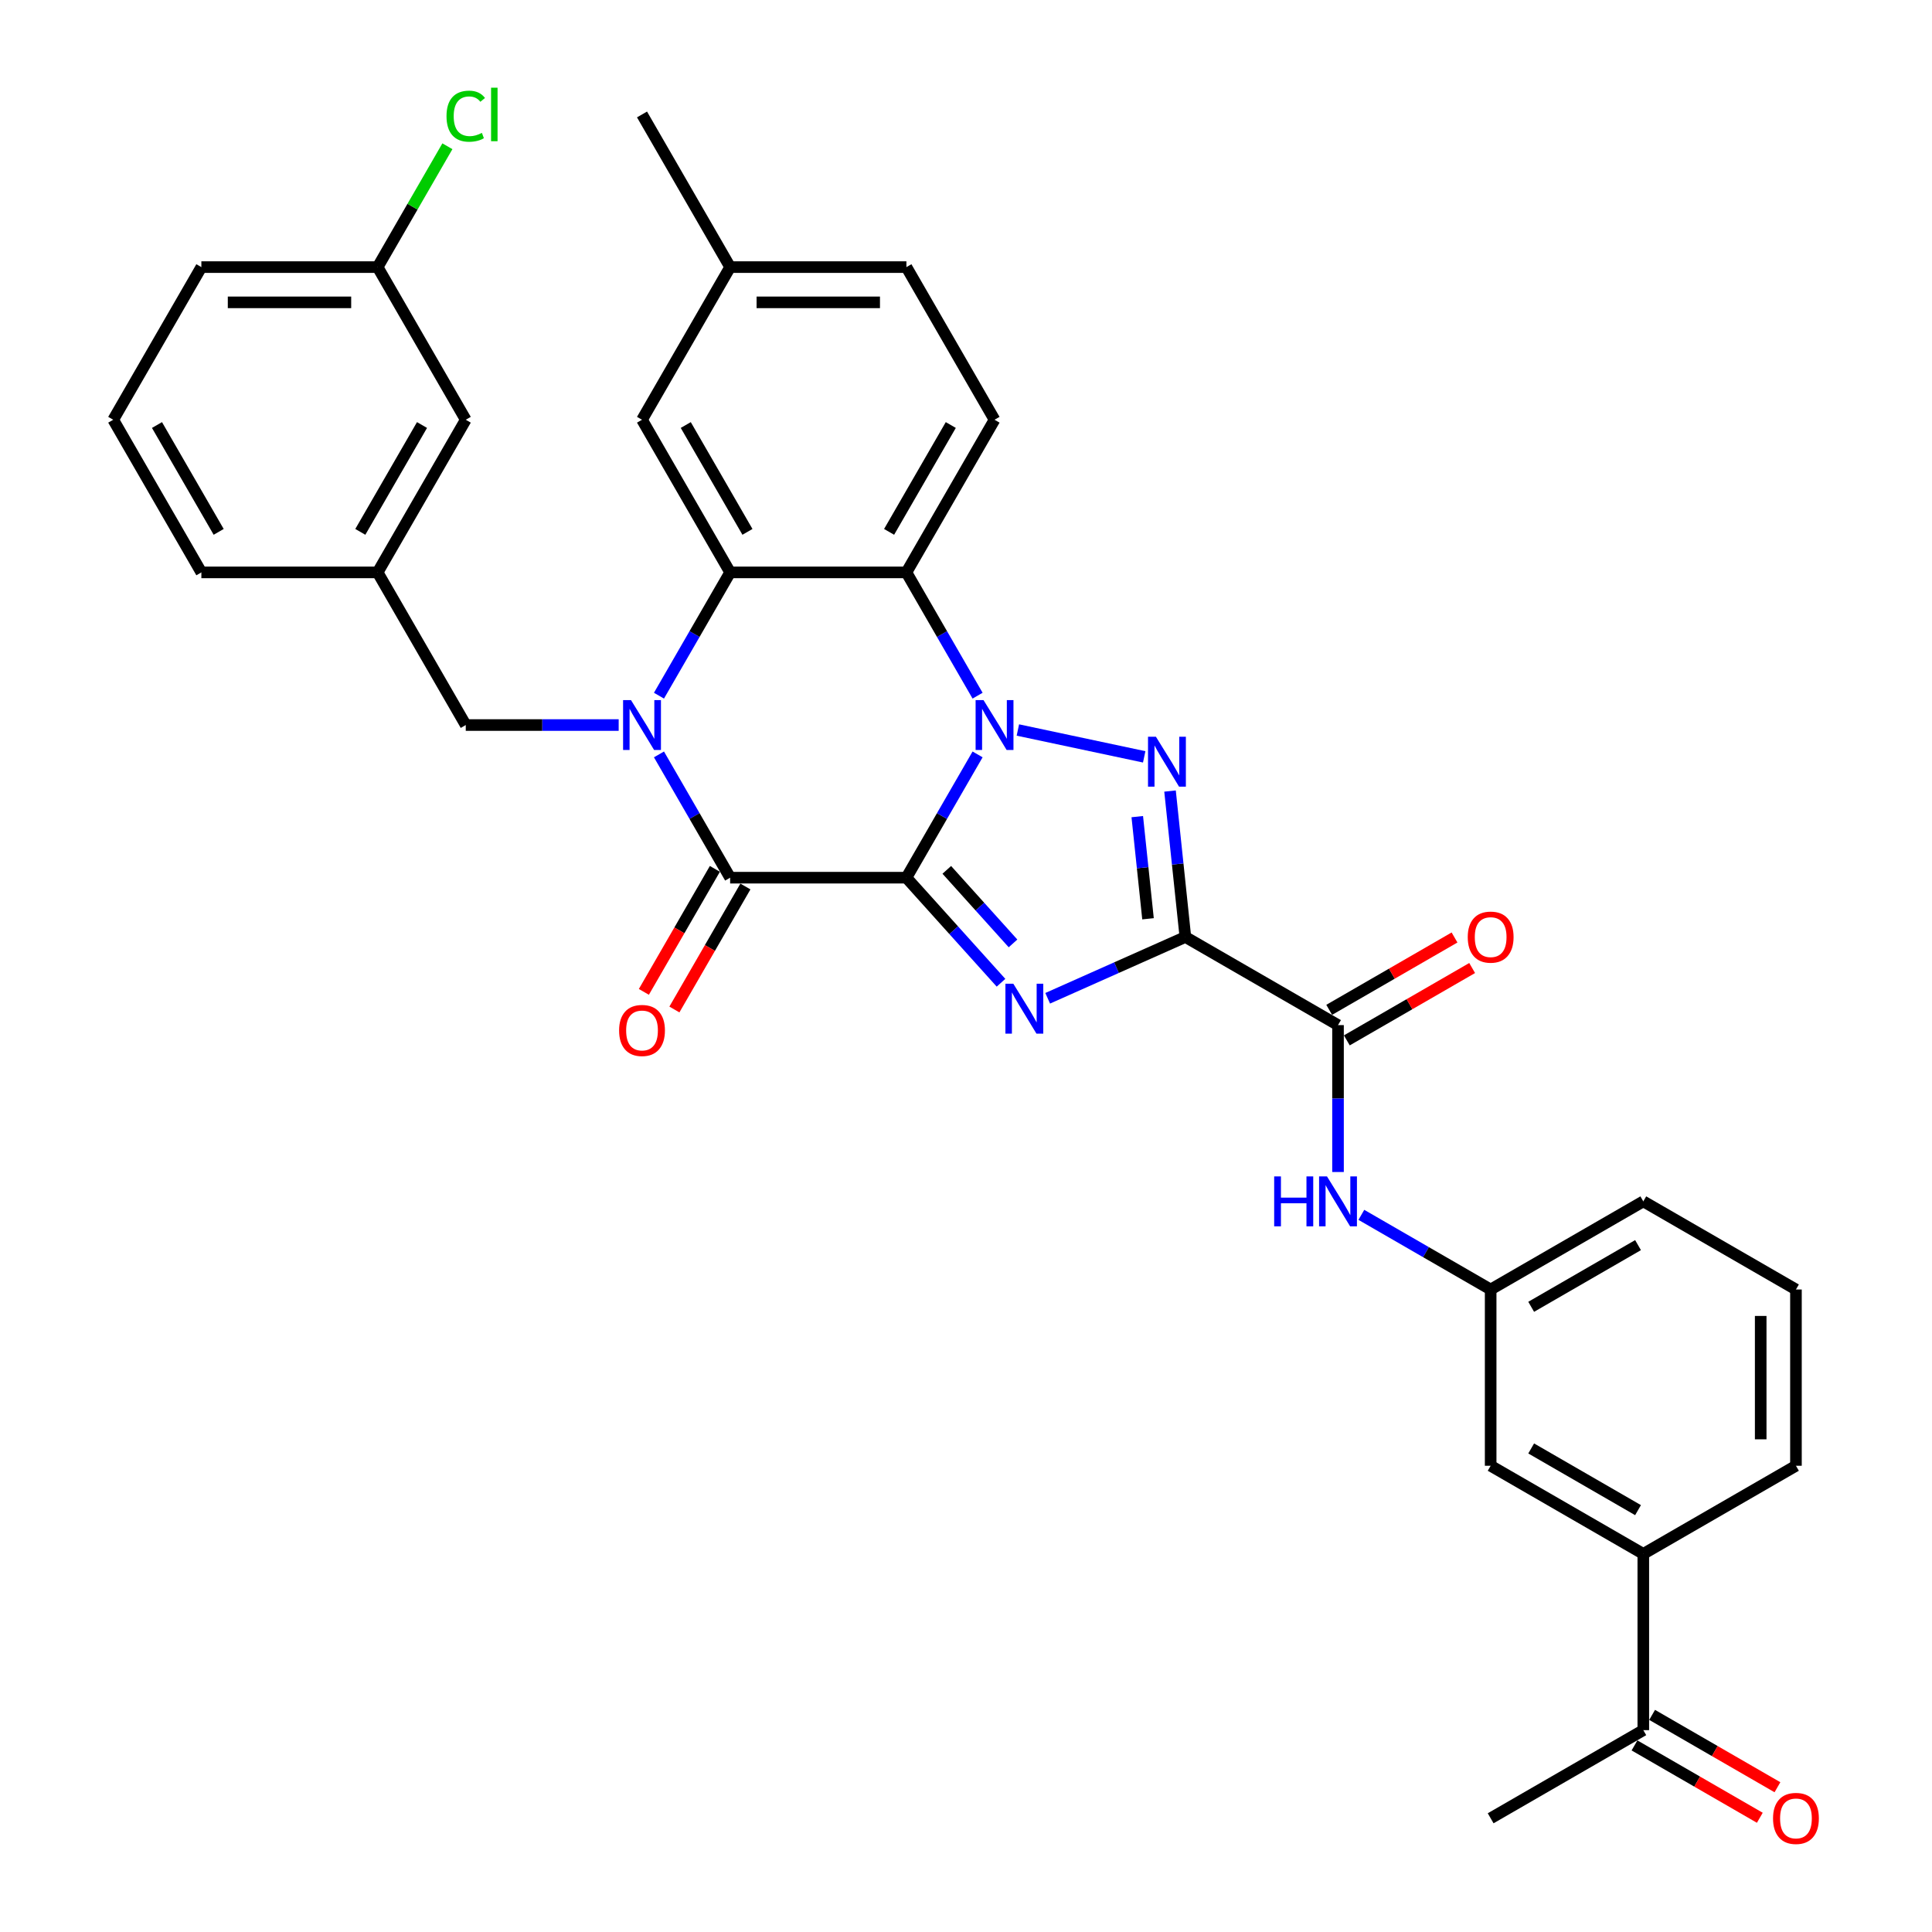 <?xml version='1.0' encoding='iso-8859-1'?>
<svg version='1.1' baseProfile='full'
              xmlns='http://www.w3.org/2000/svg'
                      xmlns:rdkit='http://www.rdkit.org/xml'
                      xmlns:xlink='http://www.w3.org/1999/xlink'
                  xml:space='preserve'
width='1000px' height='1000px' viewBox='0 0 1000 1000'>
<!-- END OF HEADER -->
<rect style='opacity:1.0;fill:#FFFFFF;stroke:none' width='1000' height='1000' x='0' y='0'> </rect>
<path class='bond-0' d='M 469.154,454.288 L 487.575,422.383' style='fill:none;fill-rule:evenodd;stroke:#000000;stroke-width:6px;stroke-linecap:butt;stroke-linejoin:miter;stroke-opacity:1' />
<path class='bond-0' d='M 487.575,422.383 L 505.995,390.478' style='fill:none;fill-rule:evenodd;stroke:#0000FF;stroke-width:6px;stroke-linecap:butt;stroke-linejoin:miter;stroke-opacity:1' />
<path class='bond-1' d='M 469.154,454.288 L 493.638,481.48' style='fill:none;fill-rule:evenodd;stroke:#000000;stroke-width:6px;stroke-linecap:butt;stroke-linejoin:miter;stroke-opacity:1' />
<path class='bond-1' d='M 493.638,481.48 L 518.121,508.672' style='fill:none;fill-rule:evenodd;stroke:#0000FF;stroke-width:6px;stroke-linecap:butt;stroke-linejoin:miter;stroke-opacity:1' />
<path class='bond-1' d='M 490.059,450.237 L 507.197,469.271' style='fill:none;fill-rule:evenodd;stroke:#000000;stroke-width:6px;stroke-linecap:butt;stroke-linejoin:miter;stroke-opacity:1' />
<path class='bond-1' d='M 507.197,469.271 L 524.336,488.305' style='fill:none;fill-rule:evenodd;stroke:#0000FF;stroke-width:6px;stroke-linecap:butt;stroke-linejoin:miter;stroke-opacity:1' />
<path class='bond-5' d='M 469.154,454.288 L 377.922,454.288' style='fill:none;fill-rule:evenodd;stroke:#000000;stroke-width:6px;stroke-linecap:butt;stroke-linejoin:miter;stroke-opacity:1' />
<path class='bond-3' d='M 526.849,377.847 L 592.238,391.745' style='fill:none;fill-rule:evenodd;stroke:#0000FF;stroke-width:6px;stroke-linecap:butt;stroke-linejoin:miter;stroke-opacity:1' />
<path class='bond-6' d='M 505.995,360.08 L 487.575,328.175' style='fill:none;fill-rule:evenodd;stroke:#0000FF;stroke-width:6px;stroke-linecap:butt;stroke-linejoin:miter;stroke-opacity:1' />
<path class='bond-6' d='M 487.575,328.175 L 469.154,296.27' style='fill:none;fill-rule:evenodd;stroke:#000000;stroke-width:6px;stroke-linecap:butt;stroke-linejoin:miter;stroke-opacity:1' />
<path class='bond-2' d='M 542.279,516.709 L 577.912,500.844' style='fill:none;fill-rule:evenodd;stroke:#0000FF;stroke-width:6px;stroke-linecap:butt;stroke-linejoin:miter;stroke-opacity:1' />
<path class='bond-2' d='M 577.912,500.844 L 613.545,484.979' style='fill:none;fill-rule:evenodd;stroke:#000000;stroke-width:6px;stroke-linecap:butt;stroke-linejoin:miter;stroke-opacity:1' />
<path class='bond-8' d='M 613.545,484.979 L 692.554,530.595' style='fill:none;fill-rule:evenodd;stroke:#000000;stroke-width:6px;stroke-linecap:butt;stroke-linejoin:miter;stroke-opacity:1' />
<path class='bond-34' d='M 613.545,484.979 L 609.575,447.213' style='fill:none;fill-rule:evenodd;stroke:#000000;stroke-width:6px;stroke-linecap:butt;stroke-linejoin:miter;stroke-opacity:1' />
<path class='bond-34' d='M 609.575,447.213 L 605.606,409.447' style='fill:none;fill-rule:evenodd;stroke:#0000FF;stroke-width:6px;stroke-linecap:butt;stroke-linejoin:miter;stroke-opacity:1' />
<path class='bond-34' d='M 594.208,475.557 L 591.429,449.12' style='fill:none;fill-rule:evenodd;stroke:#000000;stroke-width:6px;stroke-linecap:butt;stroke-linejoin:miter;stroke-opacity:1' />
<path class='bond-34' d='M 591.429,449.12 L 588.65,422.684' style='fill:none;fill-rule:evenodd;stroke:#0000FF;stroke-width:6px;stroke-linecap:butt;stroke-linejoin:miter;stroke-opacity:1' />
<path class='bond-4' d='M 341.082,390.478 L 359.502,422.383' style='fill:none;fill-rule:evenodd;stroke:#0000FF;stroke-width:6px;stroke-linecap:butt;stroke-linejoin:miter;stroke-opacity:1' />
<path class='bond-4' d='M 359.502,422.383 L 377.922,454.288' style='fill:none;fill-rule:evenodd;stroke:#000000;stroke-width:6px;stroke-linecap:butt;stroke-linejoin:miter;stroke-opacity:1' />
<path class='bond-7' d='M 341.082,360.08 L 359.502,328.175' style='fill:none;fill-rule:evenodd;stroke:#0000FF;stroke-width:6px;stroke-linecap:butt;stroke-linejoin:miter;stroke-opacity:1' />
<path class='bond-7' d='M 359.502,328.175 L 377.922,296.27' style='fill:none;fill-rule:evenodd;stroke:#000000;stroke-width:6px;stroke-linecap:butt;stroke-linejoin:miter;stroke-opacity:1' />
<path class='bond-10' d='M 320.227,375.279 L 280.651,375.279' style='fill:none;fill-rule:evenodd;stroke:#0000FF;stroke-width:6px;stroke-linecap:butt;stroke-linejoin:miter;stroke-opacity:1' />
<path class='bond-10' d='M 280.651,375.279 L 241.075,375.279' style='fill:none;fill-rule:evenodd;stroke:#000000;stroke-width:6px;stroke-linecap:butt;stroke-linejoin:miter;stroke-opacity:1' />
<path class='bond-12' d='M 370.021,449.727 L 351.643,481.559' style='fill:none;fill-rule:evenodd;stroke:#000000;stroke-width:6px;stroke-linecap:butt;stroke-linejoin:miter;stroke-opacity:1' />
<path class='bond-12' d='M 351.643,481.559 L 333.265,513.391' style='fill:none;fill-rule:evenodd;stroke:#FF0000;stroke-width:6px;stroke-linecap:butt;stroke-linejoin:miter;stroke-opacity:1' />
<path class='bond-12' d='M 385.823,458.85 L 367.445,490.682' style='fill:none;fill-rule:evenodd;stroke:#000000;stroke-width:6px;stroke-linecap:butt;stroke-linejoin:miter;stroke-opacity:1' />
<path class='bond-12' d='M 367.445,490.682 L 349.067,522.514' style='fill:none;fill-rule:evenodd;stroke:#FF0000;stroke-width:6px;stroke-linecap:butt;stroke-linejoin:miter;stroke-opacity:1' />
<path class='bond-11' d='M 469.154,296.27 L 514.77,217.261' style='fill:none;fill-rule:evenodd;stroke:#000000;stroke-width:6px;stroke-linecap:butt;stroke-linejoin:miter;stroke-opacity:1' />
<path class='bond-11' d='M 460.195,275.295 L 492.126,219.989' style='fill:none;fill-rule:evenodd;stroke:#000000;stroke-width:6px;stroke-linecap:butt;stroke-linejoin:miter;stroke-opacity:1' />
<path class='bond-35' d='M 469.154,296.27 L 377.922,296.27' style='fill:none;fill-rule:evenodd;stroke:#000000;stroke-width:6px;stroke-linecap:butt;stroke-linejoin:miter;stroke-opacity:1' />
<path class='bond-13' d='M 377.922,296.27 L 332.306,217.261' style='fill:none;fill-rule:evenodd;stroke:#000000;stroke-width:6px;stroke-linecap:butt;stroke-linejoin:miter;stroke-opacity:1' />
<path class='bond-13' d='M 386.882,275.295 L 354.951,219.989' style='fill:none;fill-rule:evenodd;stroke:#000000;stroke-width:6px;stroke-linecap:butt;stroke-linejoin:miter;stroke-opacity:1' />
<path class='bond-9' d='M 692.554,530.595 L 692.554,568.612' style='fill:none;fill-rule:evenodd;stroke:#000000;stroke-width:6px;stroke-linecap:butt;stroke-linejoin:miter;stroke-opacity:1' />
<path class='bond-9' d='M 692.554,568.612 L 692.554,606.628' style='fill:none;fill-rule:evenodd;stroke:#0000FF;stroke-width:6px;stroke-linecap:butt;stroke-linejoin:miter;stroke-opacity:1' />
<path class='bond-16' d='M 697.116,538.496 L 729.55,519.77' style='fill:none;fill-rule:evenodd;stroke:#000000;stroke-width:6px;stroke-linecap:butt;stroke-linejoin:miter;stroke-opacity:1' />
<path class='bond-16' d='M 729.55,519.77 L 761.984,501.045' style='fill:none;fill-rule:evenodd;stroke:#FF0000;stroke-width:6px;stroke-linecap:butt;stroke-linejoin:miter;stroke-opacity:1' />
<path class='bond-16' d='M 687.992,522.694 L 720.426,503.969' style='fill:none;fill-rule:evenodd;stroke:#000000;stroke-width:6px;stroke-linecap:butt;stroke-linejoin:miter;stroke-opacity:1' />
<path class='bond-16' d='M 720.426,503.969 L 752.861,485.243' style='fill:none;fill-rule:evenodd;stroke:#FF0000;stroke-width:6px;stroke-linecap:butt;stroke-linejoin:miter;stroke-opacity:1' />
<path class='bond-17' d='M 704.633,628.801 L 738.098,648.122' style='fill:none;fill-rule:evenodd;stroke:#0000FF;stroke-width:6px;stroke-linecap:butt;stroke-linejoin:miter;stroke-opacity:1' />
<path class='bond-17' d='M 738.098,648.122 L 771.563,667.443' style='fill:none;fill-rule:evenodd;stroke:#000000;stroke-width:6px;stroke-linecap:butt;stroke-linejoin:miter;stroke-opacity:1' />
<path class='bond-19' d='M 241.075,375.279 L 195.459,296.27' style='fill:none;fill-rule:evenodd;stroke:#000000;stroke-width:6px;stroke-linecap:butt;stroke-linejoin:miter;stroke-opacity:1' />
<path class='bond-22' d='M 514.77,217.261 L 469.154,138.252' style='fill:none;fill-rule:evenodd;stroke:#000000;stroke-width:6px;stroke-linecap:butt;stroke-linejoin:miter;stroke-opacity:1' />
<path class='bond-23' d='M 332.306,217.261 L 377.922,138.252' style='fill:none;fill-rule:evenodd;stroke:#000000;stroke-width:6px;stroke-linecap:butt;stroke-linejoin:miter;stroke-opacity:1' />
<path class='bond-14' d='M 850.572,804.291 L 771.563,758.675' style='fill:none;fill-rule:evenodd;stroke:#000000;stroke-width:6px;stroke-linecap:butt;stroke-linejoin:miter;stroke-opacity:1' />
<path class='bond-14' d='M 847.844,781.647 L 792.538,749.716' style='fill:none;fill-rule:evenodd;stroke:#000000;stroke-width:6px;stroke-linecap:butt;stroke-linejoin:miter;stroke-opacity:1' />
<path class='bond-15' d='M 850.572,804.291 L 850.572,895.523' style='fill:none;fill-rule:evenodd;stroke:#000000;stroke-width:6px;stroke-linecap:butt;stroke-linejoin:miter;stroke-opacity:1' />
<path class='bond-38' d='M 850.572,804.291 L 929.581,758.675' style='fill:none;fill-rule:evenodd;stroke:#000000;stroke-width:6px;stroke-linecap:butt;stroke-linejoin:miter;stroke-opacity:1' />
<path class='bond-20' d='M 846.011,903.424 L 878.445,922.15' style='fill:none;fill-rule:evenodd;stroke:#000000;stroke-width:6px;stroke-linecap:butt;stroke-linejoin:miter;stroke-opacity:1' />
<path class='bond-20' d='M 878.445,922.15 L 910.879,940.876' style='fill:none;fill-rule:evenodd;stroke:#FF0000;stroke-width:6px;stroke-linecap:butt;stroke-linejoin:miter;stroke-opacity:1' />
<path class='bond-20' d='M 855.134,887.622 L 887.568,906.348' style='fill:none;fill-rule:evenodd;stroke:#000000;stroke-width:6px;stroke-linecap:butt;stroke-linejoin:miter;stroke-opacity:1' />
<path class='bond-20' d='M 887.568,906.348 L 920.002,925.074' style='fill:none;fill-rule:evenodd;stroke:#FF0000;stroke-width:6px;stroke-linecap:butt;stroke-linejoin:miter;stroke-opacity:1' />
<path class='bond-31' d='M 850.572,895.523 L 771.563,941.139' style='fill:none;fill-rule:evenodd;stroke:#000000;stroke-width:6px;stroke-linecap:butt;stroke-linejoin:miter;stroke-opacity:1' />
<path class='bond-18' d='M 771.563,667.443 L 771.563,758.675' style='fill:none;fill-rule:evenodd;stroke:#000000;stroke-width:6px;stroke-linecap:butt;stroke-linejoin:miter;stroke-opacity:1' />
<path class='bond-29' d='M 771.563,667.443 L 850.572,621.827' style='fill:none;fill-rule:evenodd;stroke:#000000;stroke-width:6px;stroke-linecap:butt;stroke-linejoin:miter;stroke-opacity:1' />
<path class='bond-29' d='M 792.538,676.403 L 847.844,644.472' style='fill:none;fill-rule:evenodd;stroke:#000000;stroke-width:6px;stroke-linecap:butt;stroke-linejoin:miter;stroke-opacity:1' />
<path class='bond-21' d='M 195.459,296.27 L 241.075,217.261' style='fill:none;fill-rule:evenodd;stroke:#000000;stroke-width:6px;stroke-linecap:butt;stroke-linejoin:miter;stroke-opacity:1' />
<path class='bond-21' d='M 186.499,275.295 L 218.43,219.989' style='fill:none;fill-rule:evenodd;stroke:#000000;stroke-width:6px;stroke-linecap:butt;stroke-linejoin:miter;stroke-opacity:1' />
<path class='bond-30' d='M 195.459,296.27 L 104.227,296.27' style='fill:none;fill-rule:evenodd;stroke:#000000;stroke-width:6px;stroke-linecap:butt;stroke-linejoin:miter;stroke-opacity:1' />
<path class='bond-24' d='M 241.075,217.261 L 195.459,138.252' style='fill:none;fill-rule:evenodd;stroke:#000000;stroke-width:6px;stroke-linecap:butt;stroke-linejoin:miter;stroke-opacity:1' />
<path class='bond-36' d='M 469.154,138.252 L 377.922,138.252' style='fill:none;fill-rule:evenodd;stroke:#000000;stroke-width:6px;stroke-linecap:butt;stroke-linejoin:miter;stroke-opacity:1' />
<path class='bond-36' d='M 455.469,156.498 L 391.607,156.498' style='fill:none;fill-rule:evenodd;stroke:#000000;stroke-width:6px;stroke-linecap:butt;stroke-linejoin:miter;stroke-opacity:1' />
<path class='bond-33' d='M 377.922,138.252 L 332.306,59.242' style='fill:none;fill-rule:evenodd;stroke:#000000;stroke-width:6px;stroke-linecap:butt;stroke-linejoin:miter;stroke-opacity:1' />
<path class='bond-25' d='M 195.459,138.252 L 213.515,106.976' style='fill:none;fill-rule:evenodd;stroke:#000000;stroke-width:6px;stroke-linecap:butt;stroke-linejoin:miter;stroke-opacity:1' />
<path class='bond-25' d='M 213.515,106.976 L 231.572,75.701' style='fill:none;fill-rule:evenodd;stroke:#00CC00;stroke-width:6px;stroke-linecap:butt;stroke-linejoin:miter;stroke-opacity:1' />
<path class='bond-37' d='M 195.459,138.252 L 104.227,138.252' style='fill:none;fill-rule:evenodd;stroke:#000000;stroke-width:6px;stroke-linecap:butt;stroke-linejoin:miter;stroke-opacity:1' />
<path class='bond-37' d='M 181.774,156.498 L 117.911,156.498' style='fill:none;fill-rule:evenodd;stroke:#000000;stroke-width:6px;stroke-linecap:butt;stroke-linejoin:miter;stroke-opacity:1' />
<path class='bond-26' d='M 929.581,758.675 L 929.581,667.443' style='fill:none;fill-rule:evenodd;stroke:#000000;stroke-width:6px;stroke-linecap:butt;stroke-linejoin:miter;stroke-opacity:1' />
<path class='bond-26' d='M 911.335,744.99 L 911.335,681.128' style='fill:none;fill-rule:evenodd;stroke:#000000;stroke-width:6px;stroke-linecap:butt;stroke-linejoin:miter;stroke-opacity:1' />
<path class='bond-27' d='M 929.581,667.443 L 850.572,621.827' style='fill:none;fill-rule:evenodd;stroke:#000000;stroke-width:6px;stroke-linecap:butt;stroke-linejoin:miter;stroke-opacity:1' />
<path class='bond-28' d='M 58.611,217.261 L 104.227,296.27' style='fill:none;fill-rule:evenodd;stroke:#000000;stroke-width:6px;stroke-linecap:butt;stroke-linejoin:miter;stroke-opacity:1' />
<path class='bond-28' d='M 81.255,219.989 L 113.186,275.295' style='fill:none;fill-rule:evenodd;stroke:#000000;stroke-width:6px;stroke-linecap:butt;stroke-linejoin:miter;stroke-opacity:1' />
<path class='bond-32' d='M 58.611,217.261 L 104.227,138.252' style='fill:none;fill-rule:evenodd;stroke:#000000;stroke-width:6px;stroke-linecap:butt;stroke-linejoin:miter;stroke-opacity:1' />
<path  class='atom-1' d='M 509.059 362.361
L 517.525 376.045
Q 518.365 377.396, 519.715 379.841
Q 521.065 382.286, 521.138 382.432
L 521.138 362.361
L 524.569 362.361
L 524.569 388.198
L 521.029 388.198
L 511.942 373.236
Q 510.884 371.484, 509.752 369.477
Q 508.658 367.47, 508.329 366.849
L 508.329 388.198
L 504.972 388.198
L 504.972 362.361
L 509.059 362.361
' fill='#0000FF'/>
<path  class='atom-2' d='M 524.489 509.168
L 532.956 522.853
Q 533.795 524.203, 535.145 526.648
Q 536.495 529.093, 536.568 529.239
L 536.568 509.168
L 539.999 509.168
L 539.999 535.005
L 536.459 535.005
L 527.372 520.043
Q 526.314 518.292, 525.183 516.284
Q 524.088 514.277, 523.759 513.657
L 523.759 535.005
L 520.402 535.005
L 520.402 509.168
L 524.489 509.168
' fill='#0000FF'/>
<path  class='atom-4' d='M 598.297 381.329
L 606.764 395.014
Q 607.603 396.364, 608.953 398.809
Q 610.303 401.254, 610.376 401.4
L 610.376 381.329
L 613.807 381.329
L 613.807 407.166
L 610.267 407.166
L 601.18 392.204
Q 600.122 390.452, 598.991 388.445
Q 597.896 386.438, 597.568 385.817
L 597.568 407.166
L 594.21 407.166
L 594.21 381.329
L 598.297 381.329
' fill='#0000FF'/>
<path  class='atom-5' d='M 326.595 362.361
L 335.062 376.045
Q 335.901 377.396, 337.251 379.841
Q 338.601 382.286, 338.674 382.432
L 338.674 362.361
L 342.105 362.361
L 342.105 388.198
L 338.565 388.198
L 329.478 373.236
Q 328.42 371.484, 327.289 369.477
Q 326.194 367.47, 325.865 366.849
L 325.865 388.198
L 322.508 388.198
L 322.508 362.361
L 326.595 362.361
' fill='#0000FF'/>
<path  class='atom-10' d='M 659.51 608.909
L 663.013 608.909
L 663.013 619.893
L 676.223 619.893
L 676.223 608.909
L 679.727 608.909
L 679.727 634.746
L 676.223 634.746
L 676.223 622.813
L 663.013 622.813
L 663.013 634.746
L 659.51 634.746
L 659.51 608.909
' fill='#0000FF'/>
<path  class='atom-10' d='M 686.843 608.909
L 695.309 622.594
Q 696.148 623.944, 697.499 626.389
Q 698.849 628.834, 698.922 628.98
L 698.922 608.909
L 702.352 608.909
L 702.352 634.746
L 698.812 634.746
L 689.726 619.784
Q 688.667 618.032, 687.536 616.025
Q 686.441 614.018, 686.113 613.397
L 686.113 634.746
L 682.756 634.746
L 682.756 608.909
L 686.843 608.909
' fill='#0000FF'/>
<path  class='atom-13' d='M 320.446 533.37
Q 320.446 527.167, 323.512 523.7
Q 326.577 520.233, 332.306 520.233
Q 338.036 520.233, 341.101 523.7
Q 344.167 527.167, 344.167 533.37
Q 344.167 539.647, 341.065 543.223
Q 337.963 546.763, 332.306 546.763
Q 326.614 546.763, 323.512 543.223
Q 320.446 539.684, 320.446 533.37
M 332.306 543.844
Q 336.248 543.844, 338.364 541.216
Q 340.517 538.552, 340.517 533.37
Q 340.517 528.298, 338.364 525.743
Q 336.248 523.152, 332.306 523.152
Q 328.365 523.152, 326.212 525.707
Q 324.096 528.261, 324.096 533.37
Q 324.096 538.589, 326.212 541.216
Q 328.365 543.844, 332.306 543.844
' fill='#FF0000'/>
<path  class='atom-17' d='M 759.703 485.052
Q 759.703 478.849, 762.768 475.382
Q 765.834 471.915, 771.563 471.915
Q 777.292 471.915, 780.358 475.382
Q 783.423 478.849, 783.423 485.052
Q 783.423 491.329, 780.321 494.905
Q 777.219 498.445, 771.563 498.445
Q 765.87 498.445, 762.768 494.905
Q 759.703 491.366, 759.703 485.052
M 771.563 495.526
Q 775.504 495.526, 777.621 492.898
Q 779.774 490.234, 779.774 485.052
Q 779.774 479.98, 777.621 477.425
Q 775.504 474.834, 771.563 474.834
Q 767.622 474.834, 765.469 477.389
Q 763.352 479.943, 763.352 485.052
Q 763.352 490.271, 765.469 492.898
Q 767.622 495.526, 771.563 495.526
' fill='#FF0000'/>
<path  class='atom-21' d='M 917.721 941.212
Q 917.721 935.008, 920.787 931.541
Q 923.852 928.075, 929.581 928.075
Q 935.311 928.075, 938.376 931.541
Q 941.442 935.008, 941.442 941.212
Q 941.442 947.489, 938.34 951.065
Q 935.238 954.605, 929.581 954.605
Q 923.889 954.605, 920.787 951.065
Q 917.721 947.525, 917.721 941.212
M 929.581 951.685
Q 933.523 951.685, 935.639 949.058
Q 937.792 946.394, 937.792 941.212
Q 937.792 936.139, 935.639 933.585
Q 933.523 930.994, 929.581 930.994
Q 925.64 930.994, 923.487 933.548
Q 921.371 936.103, 921.371 941.212
Q 921.371 946.43, 923.487 949.058
Q 925.64 951.685, 929.581 951.685
' fill='#FF0000'/>
<path  class='atom-26' d='M 231.112 60.137
Q 231.112 53.714, 234.104 50.357
Q 237.133 46.963, 242.863 46.963
Q 248.191 46.963, 251.037 50.721
L 248.629 52.692
Q 246.548 49.955, 242.863 49.955
Q 238.958 49.955, 236.878 52.583
Q 234.834 55.174, 234.834 60.137
Q 234.834 65.246, 236.951 67.873
Q 239.104 70.501, 243.264 70.501
Q 246.111 70.501, 249.431 68.785
L 250.453 71.522
Q 249.103 72.398, 247.059 72.909
Q 245.016 73.42, 242.753 73.42
Q 237.133 73.42, 234.104 69.99
Q 231.112 66.559, 231.112 60.137
' fill='#00CC00'/>
<path  class='atom-26' d='M 254.175 45.394
L 257.533 45.394
L 257.533 73.091
L 254.175 73.091
L 254.175 45.394
' fill='#00CC00'/>
</svg>
